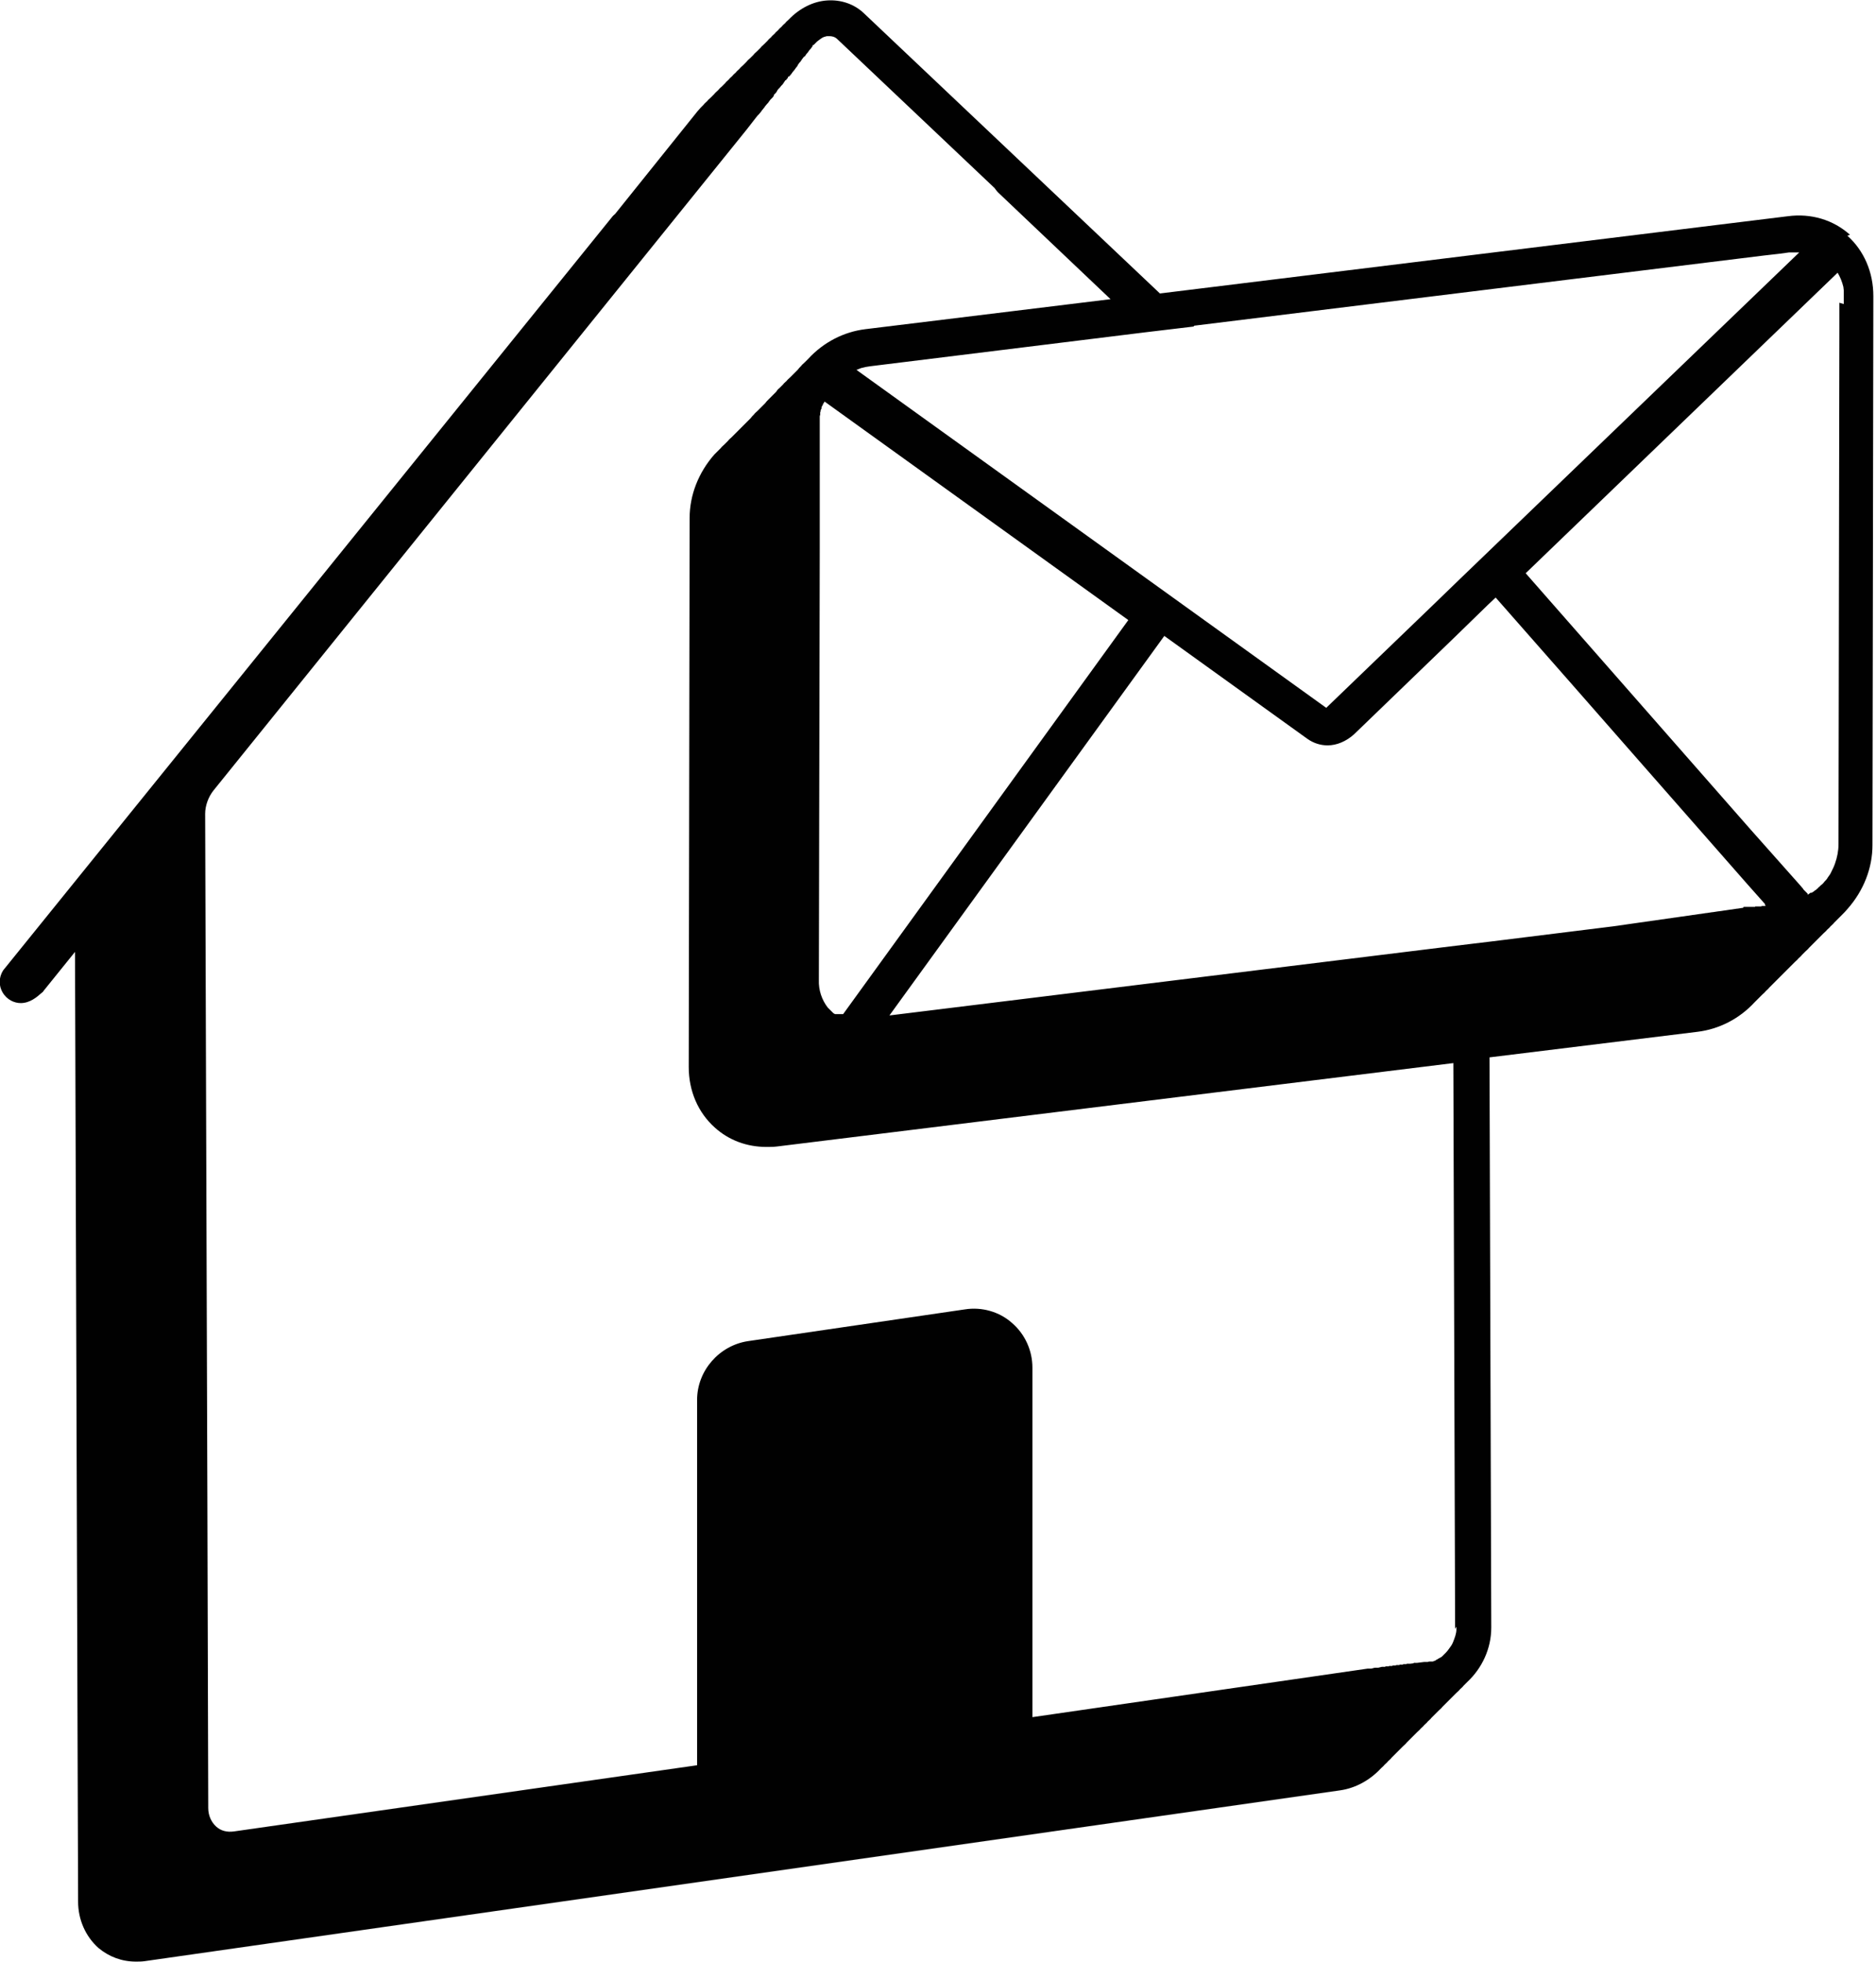 <!--?xml version="1.0" encoding="UTF-8"?-->
<svg viewBox="0 0 42.52 44.46" xmlns="http://www.w3.org/2000/svg" id="Calque_1">
  <defs>
    <style>
      .cls-1 {
        fill: #010101;
      }
    </style>
  </defs>
  <path d="M41.93,5.32c-.38-.34-.88-.49-1.41-.42l-14.23,1.75L19.58.3c-.22-.21-.52-.31-.83-.29-.32.02-.63.18-.87.43,0,0,0,0,0,0-.03.03-.06.05-.08.08,0,0,0,0,0,0-.03.03-.06.05-.08.08,0,0,0,0,0,0-.03.03-.06.05-.08.08,0,0,0,0,0,0-.03.03-.06.05-.08.08,0,0,0,0,0,0-.03.03-.06.05-.08.08,0,0,0,0,0,0-.03.03-.06.05-.08.08,0,0,0,0,0,0-.03.03-.05.05-.08.08,0,0,0,0,0,0-.03.03-.06.05-.08.08,0,0,0,0,0,0-.03.03-.05.05-.08.08,0,0,0,0,0,0-.03.03-.06.05-.08.08,0,0,0,0,0,0-.03.03-.05.05-.08.08h0s-.06.05-.08.08h0s-.05.05-.08.08c-.03.03-.06.05-.08.08,0,0,0,0,0,0-.03.03-.06.05-.08.08,0,0,0,0,0,0-.03.03-.06.05-.08.08,0,0,0,0,0,0-.03.03-.06.05-.08.08,0,0,0,0,0,0-.03.03-.06.05-.08.08,0,0,0,0,0,0-.03.03-.06.06-.09.09-.03.02-.05.05-.08.08,0,0,0,0,0,0-.03.03-.06.05-.08.08,0,0,0,0,0,0-.03.03-.05.05-.08.08,0,0,0,0,0,0-.03.03-.06.05-.08.08,0,0,0,0,0,0-.03.03-.06.05-.08.08,0,0,0,0,0,0-.05.05-.1.1-.14.15l-1.87,2.33s-.05.04-.07.07L.07,21.99c-.1.16-.1.35-.01.5.1.17.27.24.41.24.21,0,.37-.14.46-.22.03-.02.05-.04.06-.06l.71-.88.07,21.52c0,.41.17.79.46,1.05.24.2.53.31.85.31.07,0,.13,0,.2-.01l27.09-3.87c.36-.05.69-.24.93-.5.03-.03.06-.05.08-.08.03-.03.06-.05.08-.08.03-.03.06-.05.08-.08.03-.03.06-.06.09-.09.03-.03.05-.05.08-.08.03-.03.06-.06.09-.09.03-.03.06-.05.08-.08.03-.03.05-.05.08-.08.03-.03.06-.06.08-.08.03-.03.05-.05.08-.08.03-.03.06-.05.08-.08.03-.03.06-.05.08-.08.03-.03.06-.05.08-.08.03-.03.06-.05.08-.08.03-.03.06-.06.09-.09.03-.03.05-.05.08-.08.03-.03.06-.05.08-.08.03-.03.06-.06.08-.08.03-.03.05-.05.08-.08.03-.03.06-.06.08-.08.03-.03.05-.05.08-.08.03-.03.06-.05.08-.08.03-.03.06-.05.08-.08.03-.03.06-.06.09-.09.33-.31.54-.75.54-1.23l-.04-12.92,4.72-.58c.48-.06.94-.29,1.29-.67,0,0,0,0,0,0,.03-.03.05-.05.08-.08.03-.03.06-.06.09-.09.03-.03.06-.05.08-.08.03-.03.06-.05.08-.08,0,0,0,0,0,0,.03-.03.05-.05.08-.08.03-.03.06-.06.08-.08.03-.03.06-.06.09-.09,0,0,0,0,0,0,.03-.03.05-.05.08-.08,0,0,0,0,0,0,.03-.03.05-.05.08-.08,0,0,0,0,0,0,.03-.03.05-.05.08-.08.03-.03.06-.06.09-.09.03-.03.06-.05.08-.08.03-.03.06-.05.08-.08,0,0,0,0,0,0,.03-.03.05-.05.08-.08.03-.03.06-.05.08-.08.03-.03.06-.06.09-.09,0,0,0,0,0,0,.03-.03.05-.05.08-.08,0,0,0,0,0,0,.03-.03.05-.05.08-.08.03-.03.06-.06.08-.08.03-.03.06-.05.08-.08.03-.03.06-.05.08-.08.03-.03.06-.05.08-.08h0s.05-.05.08-.08c.03-.03.06-.06.09-.09.05-.05.1-.1.14-.15.36-.41.56-.92.56-1.44l.02-12.44c0-.54-.21-1.03-.59-1.37ZM27.07,7.38l12.91-1.59.35-.04.22-.03h.04s.02,0,.02,0c.05,0,.09,0,.14,0,.01,0,.02,0,.03,0l-7.68,7.39-.61.59-2.41,2.32s-.01.01-.02.02l-10.65-7.66s.02,0,.03-.01c.03-.01.05-.02.08-.03.07-.02.13-.03.2-.04l6.24-.77,1.09-.13ZM25.69,13.89l-6.58,9.09s-.01,0-.02,0c0,0-.01,0-.02,0,0,0-.01,0-.02,0,0,0-.01,0-.02,0,0,0-.01,0-.02,0,0,0-.01,0-.02,0,0,0-.01,0-.02,0,0,0-.01,0-.02,0s-.01,0-.02,0c0,0-.01,0-.02-.01,0,0-.01,0-.02-.01,0,0,0,0-.01-.01,0,0,0,0-.01-.01,0,0,0,0-.01-.01,0,0,0,0-.01-.01,0,0,0,0-.01-.01,0,0,0,0,0,0,0,0,0,0,0,0,0,0,0,0-.01-.01,0,0,0,0-.01-.01,0,0,0,0-.01-.01,0,0,0,0-.01-.01,0,0,0,0-.01-.01,0,0,0,0-.01-.01,0,0,0,0-.01-.01,0,0,0,0-.01-.01-.13-.17-.21-.39-.2-.63l.02-9.76v-.28s0-.14,0-.14v-.14s0-.14,0-.14v-.28s0-.02,0-.02v-.12s0-.14,0-.14v-.02s0-.14,0-.14v-.12s0-.02,0-.02v-.12s0-.02,0-.02v-.12s0-.16,0-.16v-.06s0-.08,0-.08v-.06s0-.15,0-.15v-.05s0-.17,0-.17v-.05s0-.05,0-.05c0,0,0-.01,0-.02h0s0-.02,0-.02h0s0-.04,0-.06c0,0,0-.01,0-.02,0-.01,0-.02,0-.04,0,0,0-.01,0-.02,0,0,0,0,0,0,0,0,0-.01,0-.02,0-.01,0-.02,0-.04,0,0,0-.01,0-.02,0,0,0-.01,0-.02,0,0,0-.01,0-.02,0,0,0-.01,0-.02,0,0,0,0,0,0,0,0,0-.01,0-.02,0,0,0,0,0,0,0-.02,0-.03.01-.05,0,0,0-.01,0-.02,0,0,0,0,0,0,0,0,0,0,0,0,0,0,0-.01,0-.02,0-.01,0-.02.01-.04,0,0,0,0,0,0,0,0,0,0,0-.02,0-.01.01-.02.02-.04,0,0,0,0,0,0,0,0,0,0,0,0,0,0,0,0,0,0,0,0,0-.01,0-.02,0,0,0-.02.01-.03,0-.01.01-.02.02-.03,0,0,0,0,0,0,0,0,0,0,0-.01,0,0,0,0,0,0,0,0,0,0,0,0,0-.02.02-.03.03-.05,0,0,0,0,0,0,0,0,0-.01.01-.02,0,0,0,0,0,0l6.91,4.97ZM33.01,36.86s0,.03,0,.04c0,0,0,.01,0,.02,0,.1-.04.2-.08.3,0,0,0,0,0,0-.02.05-.05.09-.08.13,0,0,0,0,0,0-.02.03-.05.07-.08.1,0,0,0,0,0,0-.02.02-.03.03-.05.05,0,0-.02.02-.03.03,0,0,0,0,0,0,0,0,0,0-.01.01-.02.01-.03.02-.05.03,0,0-.01,0-.02.01,0,0,0,0,0,0,0,0-.02.01-.03.02-.02,0-.03.02-.05.03,0,0,0,0,0,0-.02,0-.04.02-.06.02,0,0-.02,0-.03,0,0,0,0,0,0,0-.01,0-.02,0-.03,0-.02,0-.03,0-.05.01,0,0,0,0,0,0,0,0-.01,0-.02,0,0,0,0,0,0,0h-.06s0,0,0,0h0s-.08.01-.08.01h0s-.08.01-.08.01h0s0,0,0,0h-.08s0,.01,0,.01h0s-.08.01-.08.01h0s0,0,0,0h-.08s0,.01,0,.01h-.08s0,.01,0,.01h-.08s0,.01,0,.01h-.08s0,.01,0,.01h-.08s0,.01,0,.01h-.08s0,.01,0,.01h-.08s0,.01,0,.01h-.08s-.08.02-.08.02h-.08s-.08.02-.08.02h-.08s-7.6,1.1-7.6,1.1v-7.92c0-.39-.17-.76-.46-1.01-.29-.26-.69-.37-1.07-.31l-4.92.72c-.65.1-1.15.67-1.15,1.33v8.28l-10.5,1.5c-.15.02-.29-.01-.4-.11-.11-.1-.18-.25-.18-.42l-.02-7.07-.05-15.46c0-.18.07-.38.19-.53L16.92,2.94l.07-.09.07-.09.07-.09.04-.05.03-.03.05-.06.02-.03.05-.06.02-.03.05-.06.02-.02.02-.03.03-.04.02-.02.03-.03.03-.04v-.02s.04-.04.04-.04l.03-.04h0s0-.01,0-.01l.03-.04.03-.03h0s.04-.05.04-.05l.03-.03h0s.04-.06.04-.06l.02-.03s0,0,.01,0c0,0,0,0,0,0l.05-.06v-.02s.03-.01.03-.01l.05-.06h0s.02-.03.02-.03l.05-.06h0,0s.02-.03.02-.03l.04-.05h0s.02-.04.02-.04l.03-.04.02-.02.02-.03.02-.03.03-.04.02-.02h.01s.04-.06.04-.06l.02-.02s0,0,0,0c0,0,0,0,0,0l.05-.07h0s0,0,0,0t0,0l.02-.02.03-.04.02-.03v-.02s.02,0,.02,0c0,0,0,0,0,0,.02-.02.04-.04.06-.06,0,0,.01-.01.02-.02.03-.02.05-.04.08-.06,0,0,.02-.01.03-.02.03-.02.07-.03.11-.04.01,0,.03,0,.04,0,0,0,.02,0,.02,0,.05,0,.12.01.18.07l3.56,3.37s.05.07.08.1l2.55,2.42-5.56.68c-.48.06-.94.29-1.29.67,0,0,0,0,0,0-.03.03-.05.05-.08.08-.03.03-.06.05-.08.08-.03.03-.06.06-.08.09-.03.03-.06.06-.09.09h0s-.05.05-.08.08c-.03.03-.06.05-.08.08-.03.03-.06.05-.08.08-.03.03-.06.06-.09.09,0,0,0,0,0,0-.03.02-.05.05-.07.08-.03.03-.06.06-.09.09,0,0,0,0,0,0-.03.03-.05.05-.08.08-.03.03-.06.06-.08.09-.03.03-.06.06-.09.09h0s-.05.05-.08.08c-.03.03-.06.05-.08.08-.03.03-.06.06-.08.09-.03.03-.06.06-.09.09h0s-.05.05-.08.08c-.03.03-.06.06-.09.09,0,0,0,0,0,0-.03.03-.05.05-.08.08-.03.03-.06.06-.09.09h0s-.06.05-.08.08h0s-.05.05-.08.08c-.03.03-.06.05-.08.08-.05.05-.1.1-.15.15-.36.41-.56.92-.56,1.44l-.02,12.44c0,.54.21,1.03.59,1.37.32.29.73.44,1.17.44.08,0,.16,0,.24-.01l15.33-1.89.04,12.82ZM40.02,20.53h-.08s-.03.01-.03.01h-.01s-.04,0-.04,0h-.08s0,.01,0,.01h-.01s-.06,0-.06,0h-.06s0,0,0,0h-.01s0,0,0,0h-.12s-.01.02-.01.02l-.13.02h-.01s-.13.02-.13.02h-.01s-.13.02-.13.02h-.01s-.13.02-.13.02h-.01s-.13.02-.13.02h-.01s0,0,0,0l-.13.02h-.01s-.13.02-.13.02h-.01s-.13.02-.13.02h-.01s-.13.02-.13.02h-.01s0,0,0,0l-.13.02h-.01s0,0,0,0l-.13.02h-.01s-.13.02-.13.02h-.01s-.13.02-.13.02h-.01s-.13.02-.13.02h-.01s0,0,0,0l-.14.02-.14.02-.14.02-.14.02h0l-.14.02-.14.02-.14.02-2.74.34-.83.1-12.84,1.58,6.23-8.6,3.24,2.33c.14.1.3.15.46.15.21,0,.42-.09.6-.25l2.28-2.2.75-.73.18-.17h0s0,0,0,0h0s0,0,0,0h0s0,0,0,0h0s0,0,0,0h0s0,0,0,0h0s0,0,0,0h0s0,0,0,0h0s0,0,0,0h0s0,0,0,0h0s0,0,0,0h0s0,0,0,0h0s0,0,0,0l1.75,1.99,1.5,1.71,2.45,2.79.08.09.08.09.08.09.08.09.08.09h0s.01.02.01.02h-.01ZM41.69,6.86v.19s0,.39,0,.39l-.02,11.69c0,.15-.03.3-.08.44,0,0,0,0,0,0-.02.06-.05.12-.08.18,0,0,0,0,0,0-.02.05-.05.09-.08.13,0,0,0,0,0,0-.02.04-.05.07-.08.1,0,0,0,0,0,0-.02.03-.05.06-.08.08,0,0,0,0,0,0-.01.01-.03.03-.04.04-.01,0-.02.02-.03.03,0,0,0,0,0,0,0,0,0,0,0,0,0,0,0,0,0,0-.02.01-.03.03-.05.04,0,0-.02.01-.03.02,0,0,0,0,0,0,0,0,0,0-.01.01-.02.01-.03.02-.05.03,0,0-.01,0-.02,0,0,0,0,0,0,0-.01,0-.02.01-.03.02,0,0-.02.01-.03.02h-.01s0-.02,0-.02h0s-.02-.02-.02-.02l-.04-.04-.03-.03h0s-.02-.03-.02-.03l-.06-.07h0s0,0,0,0l-.08-.09h0s0,0,0,0l-.08-.09h0s0,0,0,0l-.08-.09h0s0,0,0,0l-.08-.09h0s0,0,0,0l-.08-.09h0s-.08-.09-.08-.09h0s-.08-.09-.08-.09h0s-.08-.09-.08-.09h0s-.08-.09-.08-.09h0s-.08-.09-.08-.09l-.08-.09-.08-.09-.08-.09-.08-.09-5.1-5.81h0s0,0,0,0h0s0,0,0,0h0s0,0,0,0h0s0,0,0,0h0s0,0,0,0h0s0,0,0,0h0s0,0,0,0h0s0,0,0,0h0s0,0,0,0h0s0,0,0,0h0s0,0,0,0h0s0,0,0,0l7.07-6.81s0,0,0,0c0,0,0,0,0,0,0,0,0,0,0,0,.06.1.1.2.13.32,0,.03.01.06.01.08,0,.05,0,.1,0,.14v.17Z" class="cls-1"></path>
</svg>